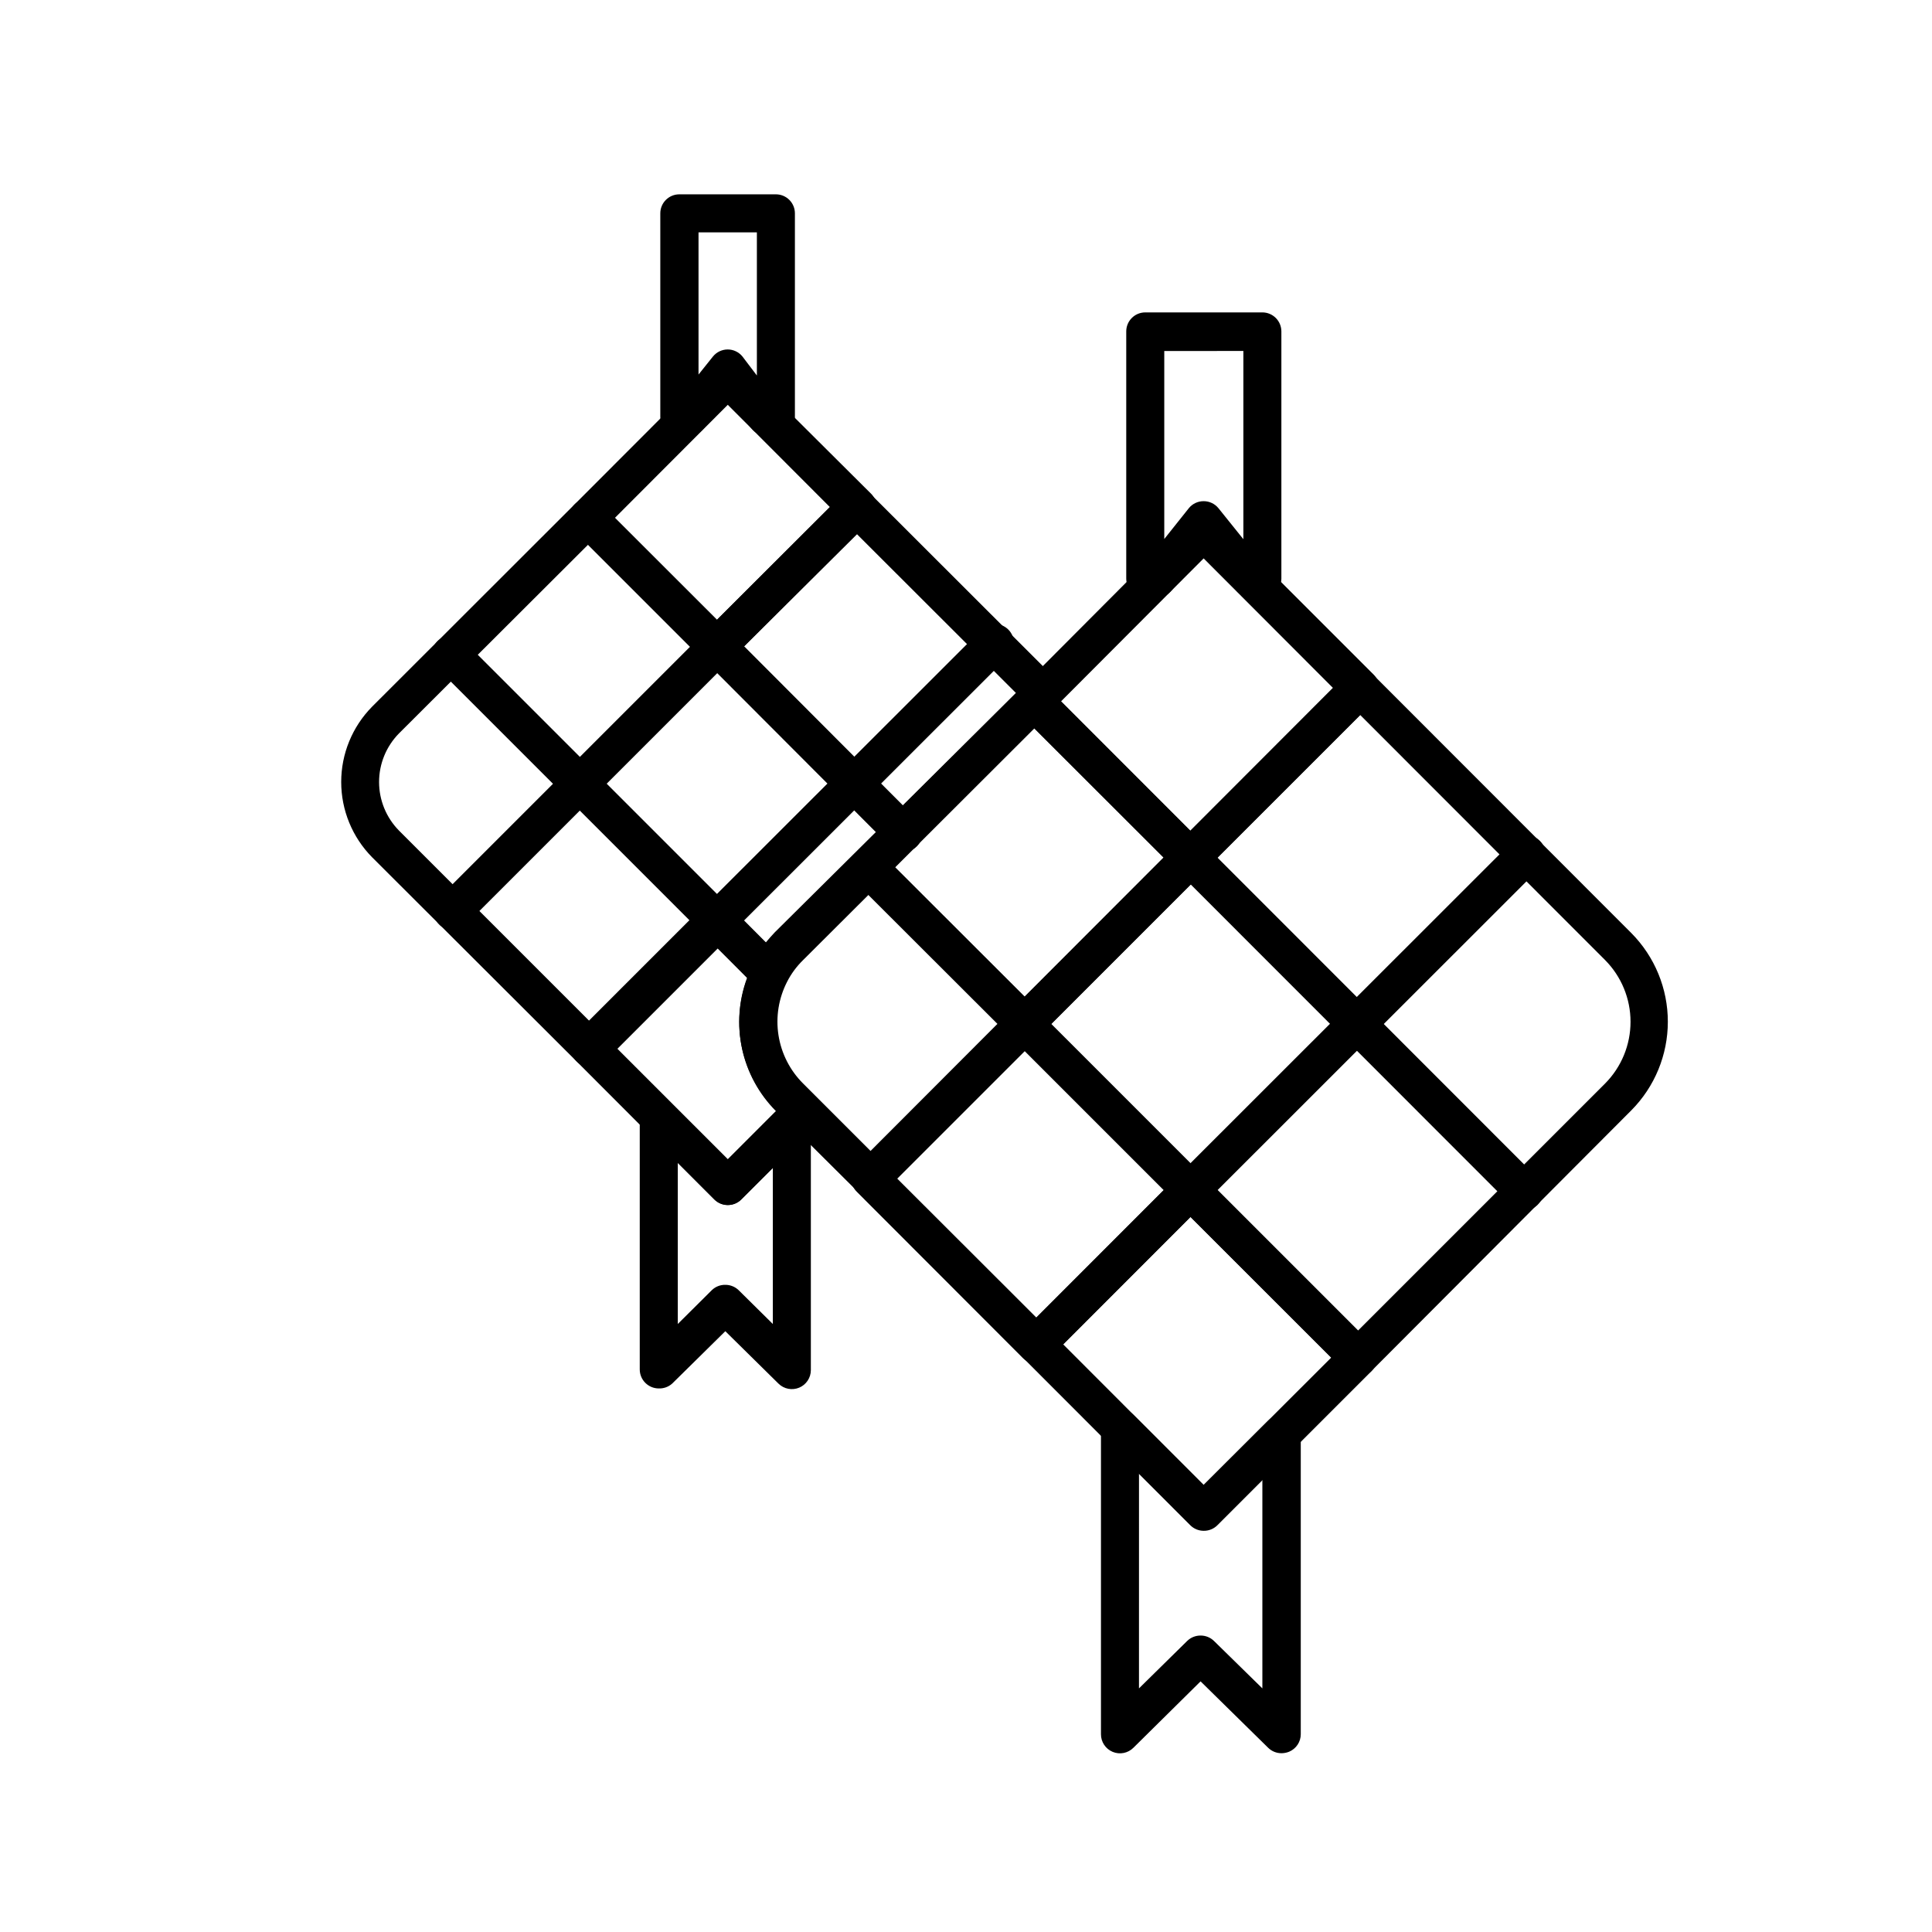 <?xml version="1.0" encoding="UTF-8"?>
<!-- Uploaded to: SVG Find, www.svgrepo.com, Generator: SVG Find Mixer Tools -->
<svg fill="#000000" width="800px" height="800px" version="1.1" viewBox="144 144 512 512" xmlns="http://www.w3.org/2000/svg">
 <g>
  <path d="m462.98 549.68c-1.324-0.004-2.59-0.531-3.527-1.461l-44.336-44.387c-1.953-1.965-1.953-5.137 0-7.102l40.859-40.91c0.945-0.953 2.234-1.488 3.574-1.488 1.344 0 2.633 0.535 3.578 1.488l44.387 44.387c0.941 0.949 1.469 2.238 1.461 3.578-0.004 1.32-0.531 2.586-1.461 3.523l-40.91 40.91c-0.961 0.957-2.269 1.484-3.625 1.461zm-37.234-49.422 37.23 37.281 33.805-33.754-37.281-37.281z"/>
  <path d="m503.88 508.82c-1.328-0.02-2.594-0.562-3.527-1.512l-40.859-40.809-37.328 37.383c-1.969 1.953-5.141 1.953-7.106 0l-44.031-44.082c-1.957-1.965-1.957-5.141 0-7.106l129.73-129.93c1.965-1.953 5.137-1.953 7.102 0l68.469 68.516c6.191 6.246 9.664 14.684 9.664 23.48 0 8.793-3.473 17.23-9.664 23.477l-68.871 69.07c-0.941 0.965-2.231 1.508-3.578 1.512zm-44.383-54.461c1.336-0.008 2.625 0.52 3.574 1.461l40.809 40.809 65.496-65.496c4.312-4.348 6.731-10.223 6.731-16.348s-2.418-12-6.731-16.348l-64.891-64.941-122.78 122.78 36.93 36.879 37.332-37.332c0.938-0.93 2.203-1.457 3.527-1.461z"/>
  <path d="m459.5 464.44c-1.324-0.008-2.59-0.531-3.527-1.461l-44.086-44.086c-1.953-1.965-1.953-5.137 0-7.102 0.949-0.957 2.234-1.492 3.578-1.492s2.633 0.535 3.578 1.492l44.031 44.031c1.453 1.441 1.891 3.617 1.105 5.508-0.785 1.891-2.633 3.121-4.68 3.109z"/>
  <path d="m547.92 464.74c-1.324-0.004-2.59-0.531-3.527-1.461l-88.418-88.469c-1.066-0.914-1.703-2.231-1.758-3.633-0.055-1.402 0.48-2.766 1.473-3.758 0.992-0.992 2.352-1.523 3.754-1.473 1.406 0.055 2.723 0.691 3.633 1.758l88.418 88.469c1.957 1.965 1.957 5.141 0 7.106-0.949 0.941-2.234 1.469-3.574 1.461z"/>
  <path d="m459.5 464.44c-1.34 0.008-2.629-0.52-3.578-1.461-0.953-0.949-1.492-2.234-1.492-3.578s0.539-2.633 1.492-3.578l89.023-88.973c1.977-1.977 5.18-1.977 7.152 0 1.977 1.977 1.977 5.18 0 7.152l-89.023 88.977c-0.949 0.941-2.238 1.469-3.574 1.461z"/>
  <path d="m459.5 376.32c-1.324-0.008-2.59-0.531-3.527-1.461l-41.414-41.414c-1.953-1.965-1.953-5.141 0-7.106l44.891-45.039c0.938-0.93 2.203-1.457 3.527-1.461 1.336-0.008 2.625 0.52 3.574 1.461l41.465 41.465c0.953 0.945 1.488 2.234 1.488 3.574 0 1.344-0.535 2.633-1.488 3.578l-44.941 44.891c-0.941 0.961-2.231 1.504-3.574 1.512zm-34.312-46.453 34.258 34.309 37.836-37.836-34.305-34.359z"/>
  <path d="m478.54 302.36h-2.973c-1.523 0.008-2.969-0.68-3.93-1.863l-8.664-10.629-8.516 10.629c-0.961 1.184-2.406 1.871-3.93 1.863h-3.023c-2.781 0-5.039-2.254-5.039-5.039v-65.496 0.004c0-2.785 2.258-5.039 5.039-5.039h31.035c1.336 0 2.617 0.531 3.562 1.477 0.945 0.945 1.477 2.227 1.477 3.562v65.496-0.004c0 1.34-0.531 2.621-1.477 3.562-0.945 0.945-2.227 1.477-3.562 1.477zm-15.566-25.543c1.523-0.004 2.969 0.68 3.93 1.863l6.602 8.211v-49.879l-20.961 0.004v49.828l6.5-8.16v-0.004c0.957-1.184 2.402-1.867 3.93-1.863z"/>
  <path d="m483.58 608.62c-1.324-0.004-2.59-0.527-3.527-1.461l-17.887-17.582-17.785 17.582c-1.441 1.453-3.617 1.891-5.508 1.105-1.891-0.785-3.117-2.637-3.106-4.68v-81.117c0.008-2.031 1.242-3.859 3.125-4.633 1.883-0.777 4.051-0.34 5.488 1.109l18.594 18.59 17.078-17.027v-0.004c1.453-1.488 3.676-1.93 5.59-1.105 1.863 0.789 3.074 2.613 3.074 4.633v79.555c0 2.019-1.211 3.844-3.074 4.633-0.656 0.266-1.355 0.402-2.062 0.402zm-21.41-31.188-0.004 0.004c1.34-0.008 2.625 0.516 3.578 1.461l12.797 12.543v-55.418l-11.992 11.992c-1.965 1.953-5.137 1.953-7.102 0l-13.602-13.551-0.004 56.977 12.797-12.594c0.949-0.914 2.215-1.418 3.527-1.41z"/>
  <path d="m336.87 463.33c-1.32-0.008-2.59-0.531-3.527-1.461l-36.625-36.68c-1.953-1.965-1.953-5.137 0-7.102l33.703-33.703v-0.004c0.945-0.953 2.234-1.488 3.578-1.488s2.629 0.535 3.578 1.488l13.855 13.855h-0.004c1.559 1.555 1.926 3.945 0.91 5.894-2.246 4.363-3.047 9.324-2.285 14.168 0.762 4.844 3.043 9.324 6.516 12.785l3.777 3.777v0.004c0.953 0.945 1.492 2.234 1.492 3.574 0 1.344-0.539 2.633-1.492 3.578l-19.852 19.801h0.004c-0.957 0.973-2.266 1.52-3.629 1.512zm-29.473-41.613 29.473 29.473 12.746-12.75c-4.512-4.531-7.625-10.266-8.965-16.52-1.34-6.254-0.852-12.762 1.406-18.746l-8.059-8.211z"/>
  <path d="m374.81 461.31c-1.328-0.02-2.598-0.562-3.527-1.512l-21.664-21.562c-4.973-4.981-8.238-11.41-9.324-18.363-1.086-6.953 0.062-14.07 3.277-20.328 1.605-3.035 3.641-5.82 6.047-8.266l21.008-20.906c0.949-0.953 2.234-1.492 3.578-1.492s2.633 0.539 3.578 1.492l41.465 41.414h-0.004c0.945 0.949 1.469 2.238 1.465 3.574-0.008 1.324-0.531 2.59-1.465 3.527l-40.91 40.91h0.004c-0.93 0.949-2.199 1.492-3.527 1.512zm-0.555-80.258-17.434 17.383c-1.711 1.672-3.141 3.609-4.231 5.742-2.242 4.363-3.043 9.324-2.281 14.168 0.758 4.844 3.039 9.324 6.512 12.785l17.988 17.988 33.805-33.754z"/>
  <path d="m415.46 420.4c-1.32-0.004-2.586-0.531-3.527-1.461l-41.516-41.465h0.004c-0.934-0.938-1.457-2.203-1.461-3.523-0.008-1.34 0.516-2.629 1.461-3.578l44.133-44.031v-0.004c1.965-1.953 5.141-1.953 7.106 0l41.414 41.414h-0.004c1.953 1.965 1.953 5.141 0 7.106l-44.031 44.031c-0.941 0.961-2.231 1.508-3.578 1.512zm-34.359-46.453 34.359 34.258 36.93-36.926-34.309-34.258z"/>
  <path d="m300.29 426.75c-1.352-0.02-2.641-0.582-3.574-1.562l-54.109-54.008c-5.242-5.316-8.184-12.484-8.184-19.949 0-7.469 2.941-14.633 8.184-19.953l53.656-53.605c0.945-0.953 2.231-1.488 3.574-1.488s2.633 0.535 3.578 1.488l30.582 30.582 33.504-33.453c1.965-1.953 5.137-1.953 7.102 0l49.324 49.273c1.953 1.965 1.953 5.141 0 7.106l-67.359 67.258c-1.715 1.672-3.144 3.609-4.231 5.742-0.734 1.426-2.098 2.414-3.68 2.672-1.602 0.262-3.234-0.262-4.383-1.41l-10.078-10.078-30.23 30.23h0.004c-1.023 0.855-2.348 1.273-3.68 1.156zm-0.453-138.39-50.129 50.027c-3.363 3.43-5.25 8.043-5.25 12.848 0 4.805 1.887 9.418 5.25 12.848l50.383 50.383 30.23-30.23h-0.004c0.949-0.953 2.234-1.492 3.578-1.492s2.633 0.539 3.578 1.492l9.473 9.523c0.754-0.906 1.562-1.812 2.367-2.672l63.934-63.43-42.219-42.168-33.504 33.453c-1.965 1.953-5.141 1.953-7.106 0z"/>
  <path d="m334 393.05c-1.34 0.008-2.625-0.52-3.578-1.461l-70.535-70.535h0.004c-1.953-1.965-1.953-5.137 0-7.102 0.945-0.957 2.231-1.492 3.574-1.492s2.633 0.535 3.578 1.492l70.535 70.535v-0.004c1.953 1.965 1.953 5.141 0 7.106-0.953 0.941-2.238 1.469-3.578 1.461z"/>
  <path d="m383.22 369.77c-1.277-0.059-2.484-0.598-3.375-1.512l-49.223-49.324v0.004c-1.953-1.969-1.953-5.141 0-7.106 0.945-0.953 2.234-1.492 3.574-1.492 1.344 0 2.633 0.539 3.578 1.492l49.223 49.324c1.953 1.965 1.953 5.137 0 7.102-0.992 1.012-2.363 1.562-3.777 1.512z"/>
  <path d="m263.97 390.48c-2.047 0.012-3.894-1.215-4.68-3.106-0.785-1.891-0.348-4.07 1.105-5.508l70.031-70.031h-0.004c1.965-1.953 5.141-1.953 7.106 0 1.953 1.965 1.953 5.137 0 7.106l-70.031 70.027c-0.93 0.949-2.195 1.492-3.527 1.512z"/>
  <path d="m334 393.05c-1.34 0.008-2.625-0.52-3.578-1.461-1.953-1.965-1.953-5.141 0-7.106l73.406-73.355c0.914-1.066 2.231-1.703 3.633-1.754 1.402-0.055 2.762 0.477 3.754 1.469 0.996 0.992 1.527 2.356 1.473 3.758s-0.691 2.719-1.758 3.633l-73.402 73.355c-0.941 0.93-2.207 1.453-3.527 1.461z"/>
  <path d="m334 320.45c-1.348-0.004-2.637-0.547-3.578-1.508l-34.16-34.16h0.004c-1.953-1.965-1.953-5.141 0-7.106l37.031-37.082-0.004 0.004c0.945-0.953 2.234-1.492 3.578-1.492s2.633 0.539 3.578 1.492l34.359 34.207c0.961 0.945 1.504 2.231 1.512 3.578-0.02 1.328-0.562 2.598-1.512 3.527l-37.281 37.031c-0.93 0.949-2.199 1.492-3.527 1.508zm-27.055-39.195 27.055 27.004 29.926-29.875-27.055-27.105z"/>
  <path d="m349.62 259.48h-2.519c-1.531-0.004-2.977-0.711-3.93-1.914l-6.348-7.859-6.348 7.859c-0.949 1.203-2.398 1.91-3.93 1.914h-2.519c-2.781 0-5.039-2.254-5.039-5.035v-53.91c0-2.781 2.258-5.035 5.039-5.035h25.594c1.336 0 2.617 0.527 3.562 1.473 0.945 0.945 1.477 2.227 1.477 3.562v53.91c0 1.336-0.531 2.617-1.477 3.562-0.945 0.945-2.227 1.473-3.562 1.473zm-12.797-22.871c1.523-0.004 2.969 0.68 3.93 1.863l3.828 5.039v-37.938h-15.465v37.684l3.828-4.785c0.961-1.184 2.406-1.867 3.93-1.863z"/>
  <path d="m318.58 511.95c-2.781 0-5.039-2.258-5.039-5.039v-66.602c-0.012-2.047 1.219-3.898 3.109-4.684s4.066-0.348 5.508 1.105l14.711 14.711 13.402-13.402c1.441-1.453 3.617-1.891 5.508-1.105 1.891 0.785 3.117 2.637 3.106 4.684v65.496c-0.008 2.023-1.227 3.848-3.094 4.629-1.871 0.777-4.023 0.363-5.469-1.055l-14.105-13.906-14.105 13.906h-0.004c-0.969 0.859-2.234 1.309-3.527 1.262zm17.633-27.457c1.316-0.008 2.582 0.496 3.527 1.41l9.07 8.969v-41.363l-8.363 8.363c-0.945 0.953-2.234 1.488-3.578 1.488s-2.633-0.535-3.578-1.488l-9.672-9.672v42.672l9.02-8.969c0.957-0.926 2.242-1.434 3.574-1.41z"/>
 </g>
</svg>